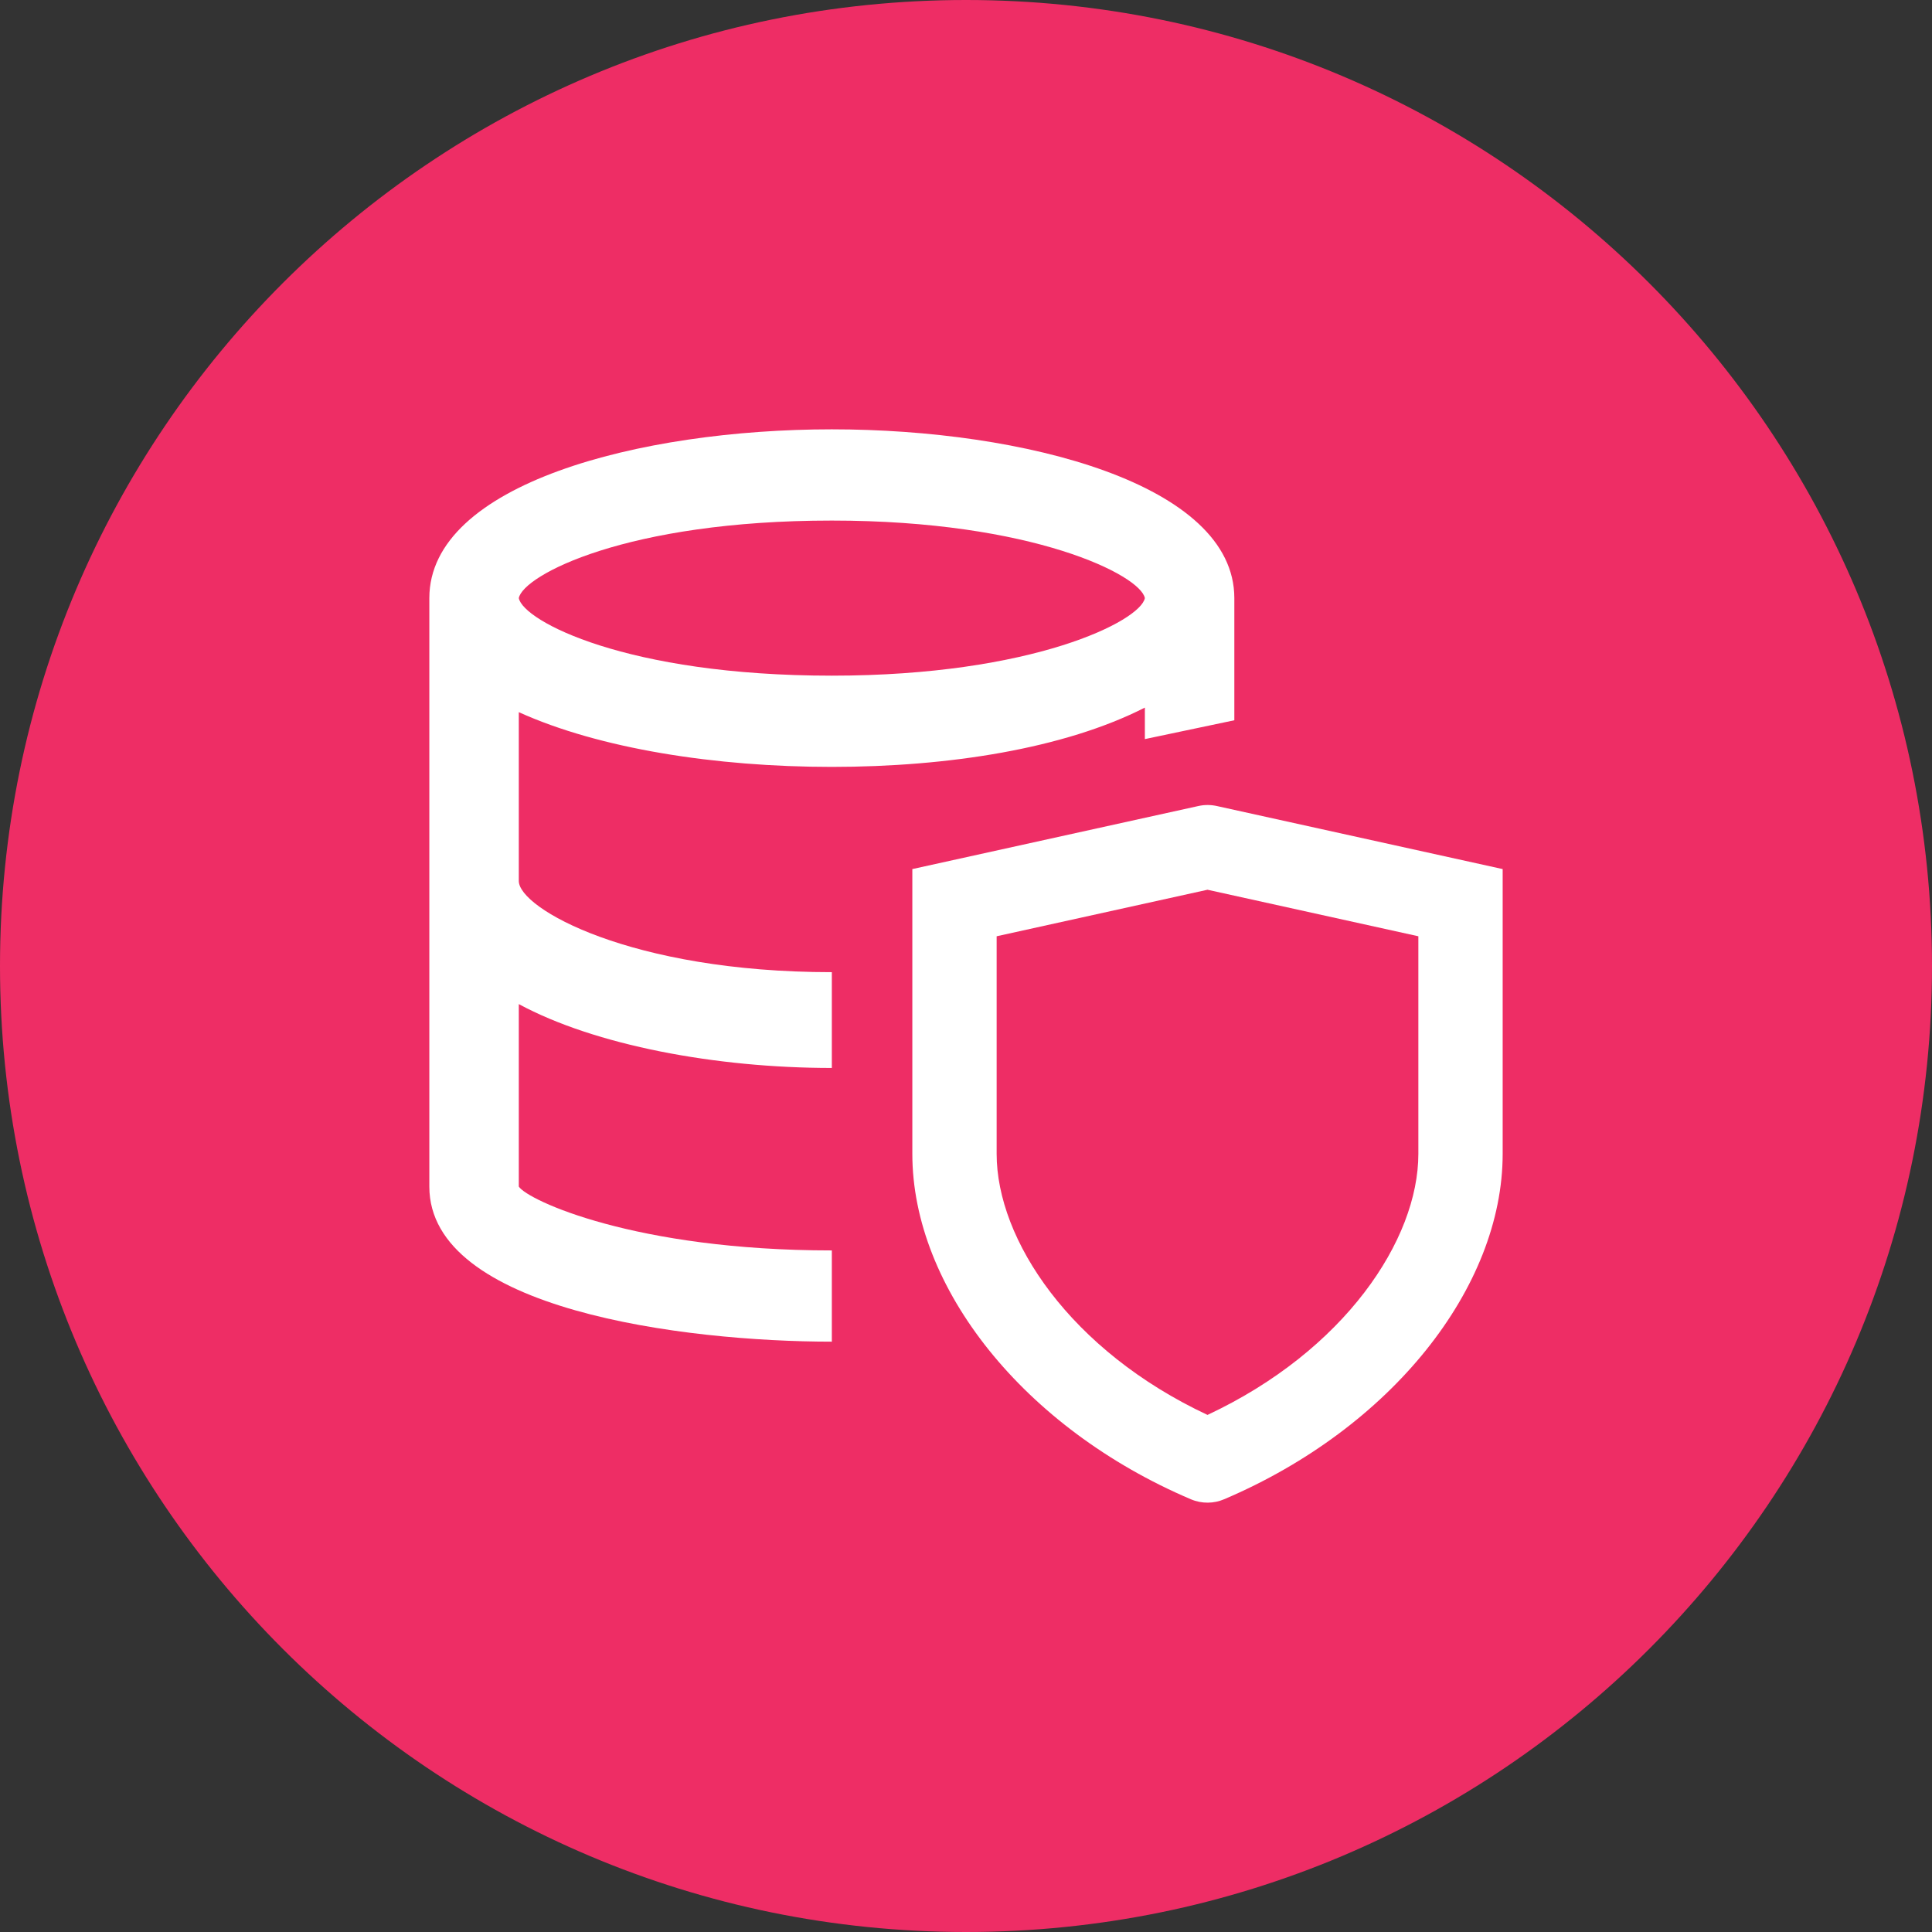 <svg width="72" height="72" viewBox="0 0 36 36" fill="none" xmlns="http://www.w3.org/2000/svg">
<rect x="0" y="0" width="36" height="36" fill="#333333" stroke="none"/>
<g clip-path="url(#clip0_2_3)">
<path d="M18 36C27.941 36 36 27.941 36 18C36 8.059 27.941 0 18 0C8.059 0 0 8.059 0 18C0 27.941 8.059 36 18 36Z" fill="#EE2D65"/>
<path fill-rule="evenodd" clip-rule="evenodd" d="M8 11.145C8 9.02 11.917 8 15.5 8C19.083 8 23 9.02 23 11.145V13.421L21.333 13.772V13.185C19.833 13.95 17.667 14.29 15.5 14.29C13.333 14.29 11.167 13.95 9.667 13.27V16.415C9.667 16.925 11.75 18.115 15.5 18.115V19.9C13.333 19.9 11.083 19.475 9.667 18.71V22.11C9.833 22.365 11.833 23.3 15.5 23.3V25C12.75 25 8 24.405 8 22.11V11.145ZM15.5 9.7C11.667 9.7 9.75 10.72 9.667 11.145C9.75 11.57 11.667 12.59 15.5 12.59C19.25 12.59 21.25 11.57 21.333 11.145C21.25 10.72 19.25 9.7 15.5 9.7Z" fill="white"/>
<path fill-rule="evenodd" clip-rule="evenodd" d="M22.811 27.936C22.62 28.018 22.397 28.024 22.191 27.937C19.077 26.612 17 23.995 17 21.5V16.194L22.33 15.019C22.451 14.992 22.573 14.995 22.687 15.022L28 16.194V21.5C28 23.994 25.924 26.611 22.811 27.936ZM22.5 16.579L18.571 17.446V21.5C18.571 23.102 19.945 25.167 22.5 26.365C25.055 25.167 26.429 23.102 26.429 21.5V17.446L22.5 16.579Z" fill="white"/>
</g>
<defs>
<clipPath id="clip0_2_3">
<rect width="36" height="36" fill="white"/>
</clipPath>
</defs>
</svg>
